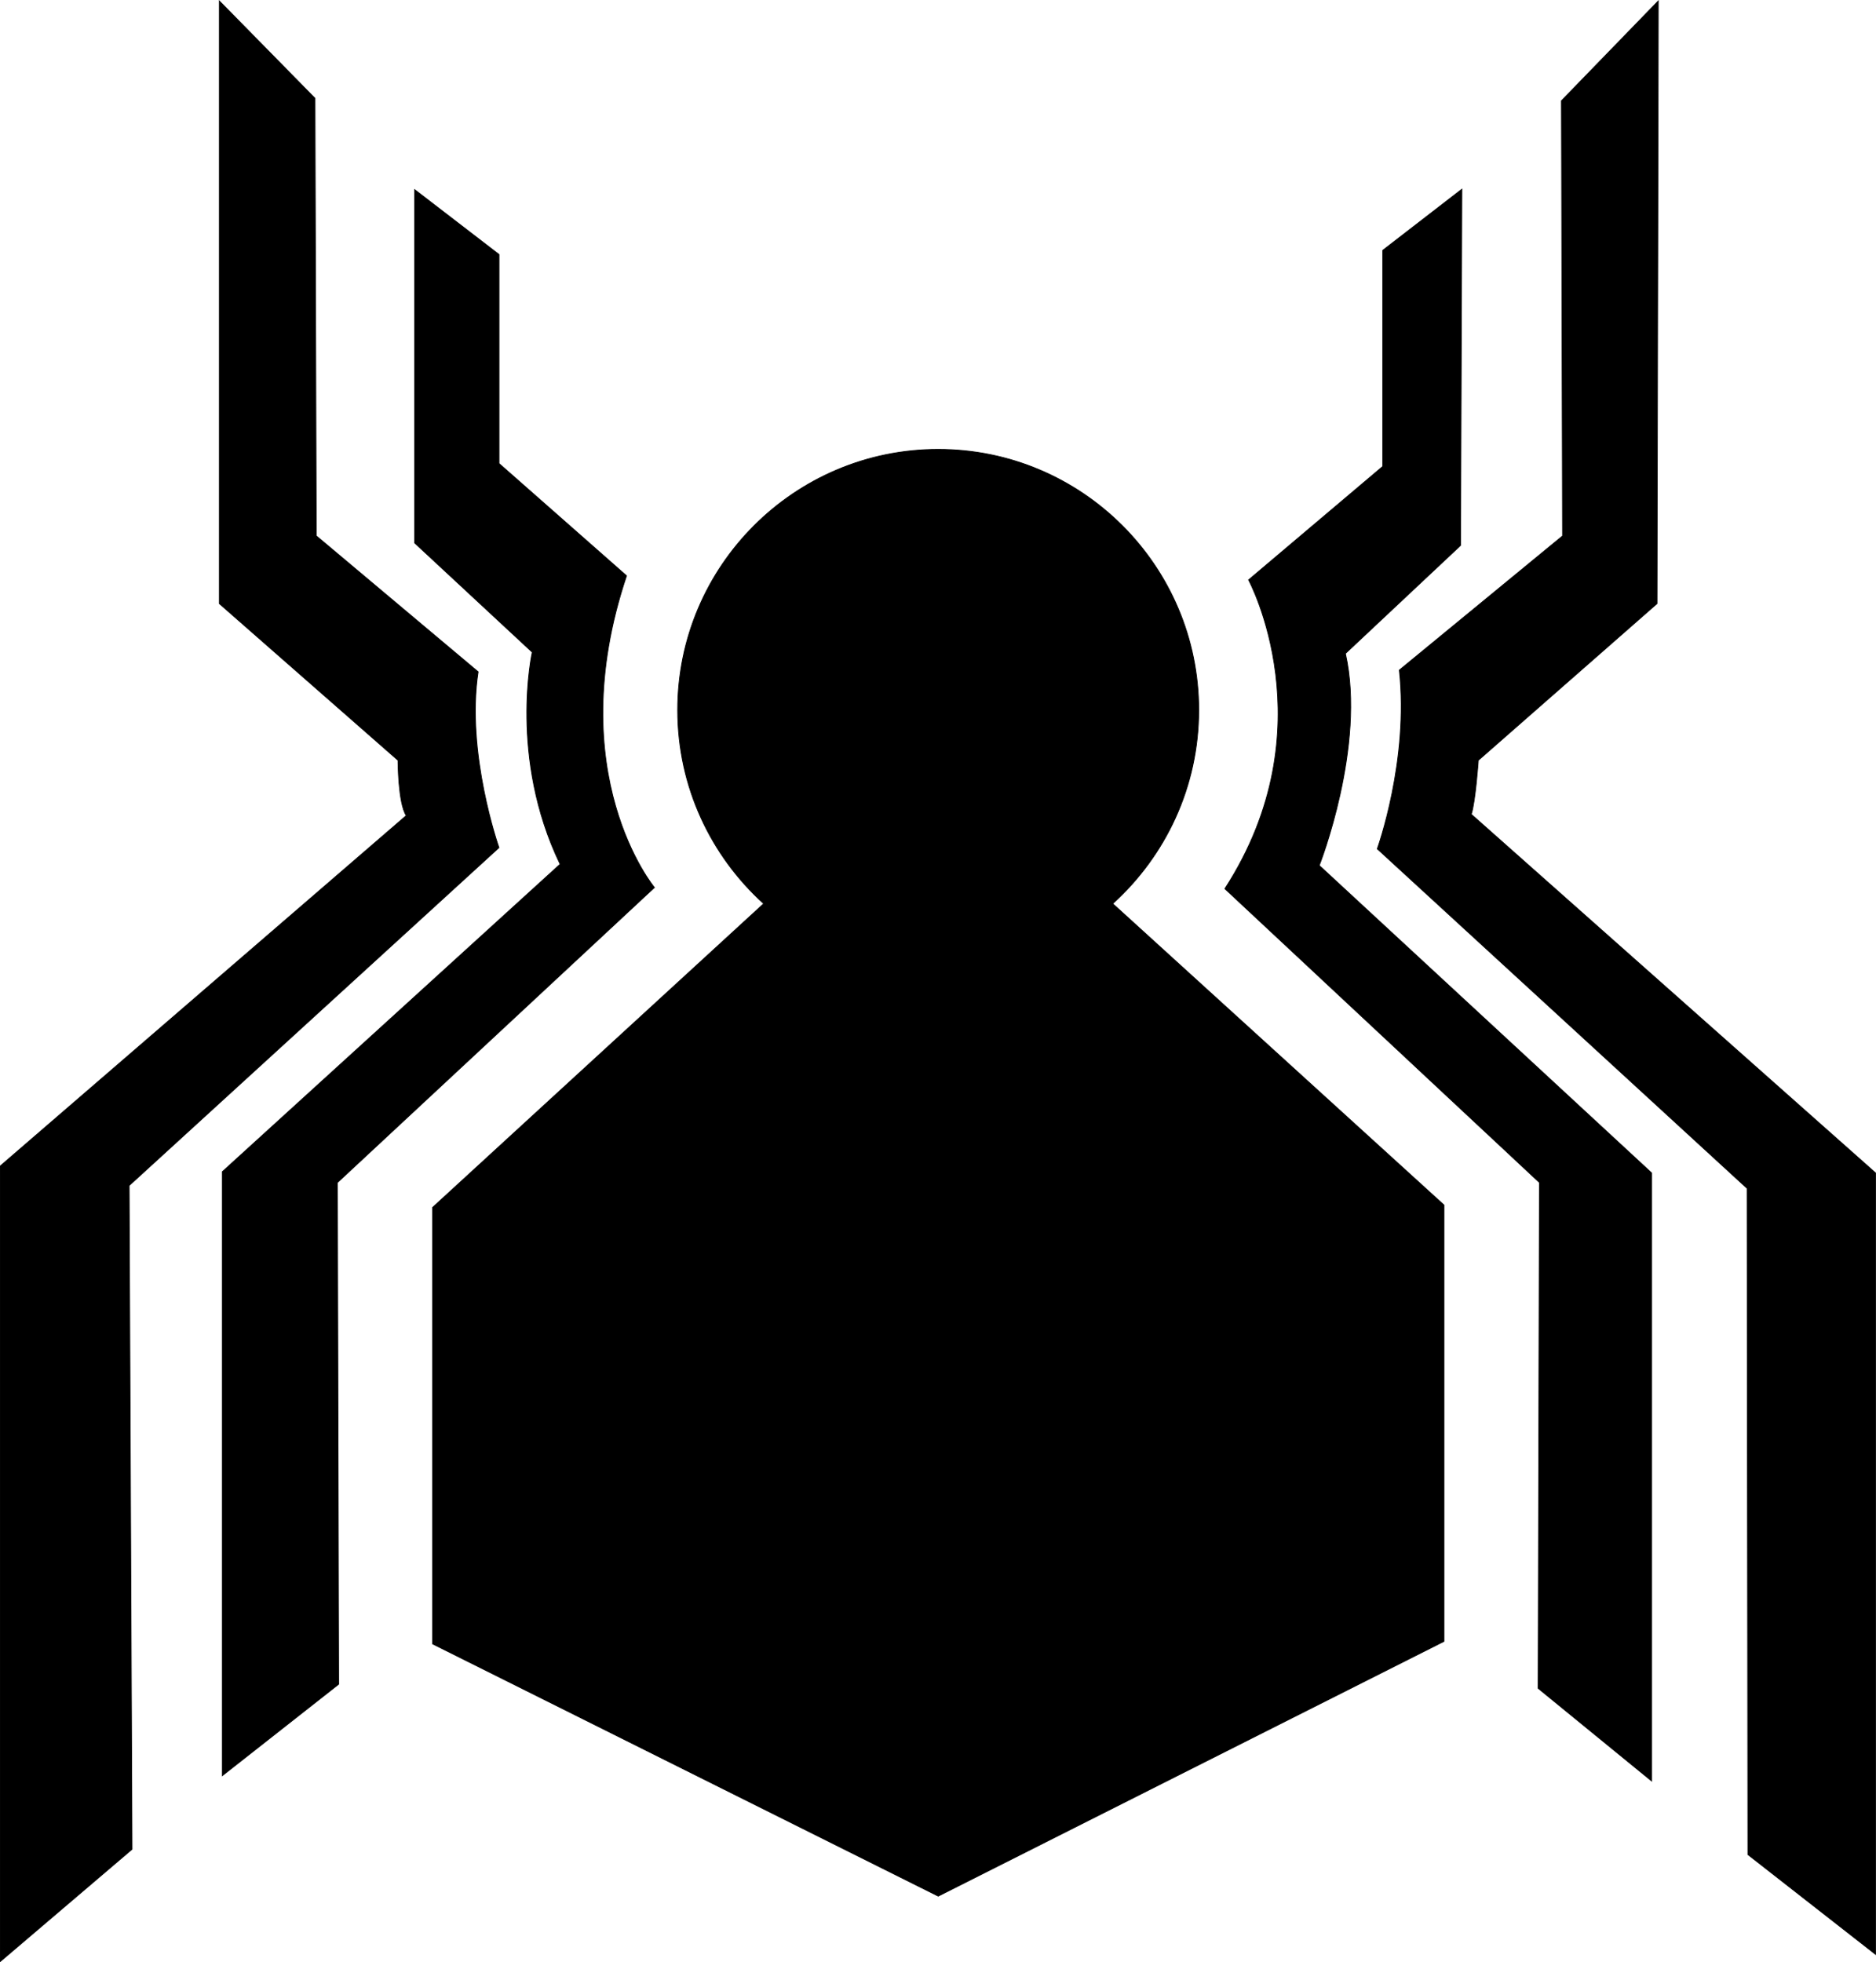 <svg enable-background="new 0 0 2335 2441.8" viewBox="0 0 2335 2441.8" xmlns="http://www.w3.org/2000/svg"><g stroke="#000" stroke-miterlimit="10"><path d="m273 1.2v749.9l222.4 195s0 53.3 10.3 68.8l-505.3 436v989.9l163.9-139.6-3.6-825.9 460.3-420.5s-41.4-117.4-25.9-218.8l-201.5-169.2-1.6-544.5z"/><path d="m516.1 236v439.6l146.4 136s-29.5 130.8 34.7 263.8l-420.5 382.7v751.5l144.8-113.8-1.6-624.2 394.6-367.2s-117.4-141.2-34.7-387.9l-158.7-139.7v-260.1z"/><path d="m1797.2 1499.5v543l-629.4 317-629.4-313.9v-543l412.2-378.1c-65.7-59.5-107.1-145.3-107.1-241 0-178.9 145.3-324.3 324.3-324.3s324.2 145.4 324.2 324.3c0 95.7-41.4 181.5-107.1 241z"/><path d="m1721.1 311.5v268.9l-167 141.2s99.8 184.6-29.5 384.3l391.5 365.6-1.6 629.4 141.2 115.3v-756.6l-413.7-382.6s58.4-148.4 32.6-263.8l143.3-134.5 1.6-443.2z"/><path d="m1943.5 125.4 120.5-124.2-1.6 749.9-222.4 195s-3.6 51.7-8.8 67.2l503.2 446.3v972.3l-158.8-124.1-1-829-460.3-422.5s39.8-110.2 27.4-222.4l203.2-167z"/></g></svg>